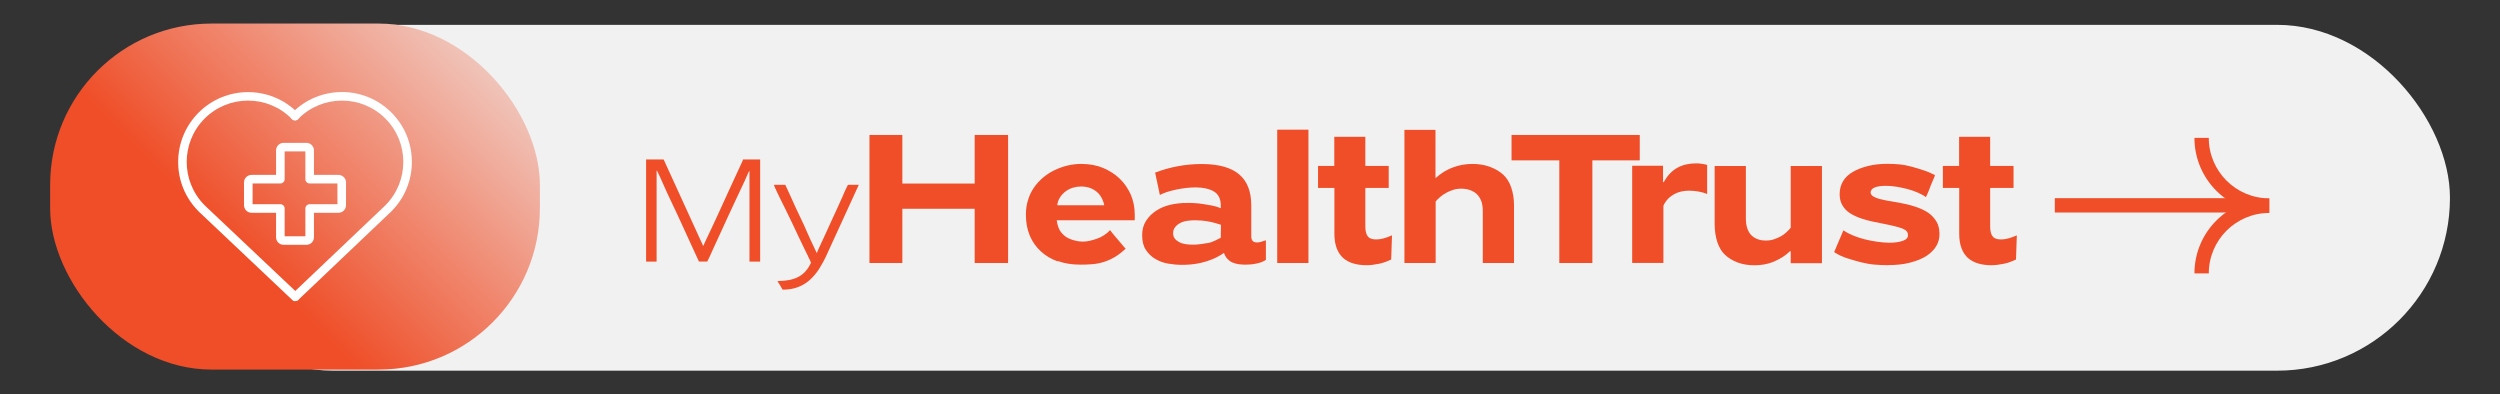 <?xml version="1.0" encoding="UTF-8"?> <svg xmlns="http://www.w3.org/2000/svg" xmlns:xlink="http://www.w3.org/1999/xlink" id="Layer_1" version="1.1" viewBox="0 0 273.76 43.16"><rect x="0" y="0" width="273.76" height="43.16" fill="#333333" stroke="none"/><defs><style> .st0 { fill: #f1f1f1; } .st1 { fill: url(#linear-gradient); } .st2 { fill: #ef4e28; } .st3 { fill: #fff; } </style><linearGradient id="linear-gradient" x1="11.73" y1="42.1" x2="58.69" y2="-4.86" gradientUnits="userSpaceOnUse"><stop offset=".31" stop-color="#ef4e28"></stop><stop offset="1" stop-color="#f1f1f1"></stop></linearGradient></defs><rect class="st0" x="17.5" y="2.72" width="250.78" height="37.87" rx="18.93" ry="18.93"></rect><g><rect class="st2" x="225.01" y="21.7" width="21.56" height="1.57"></rect><path class="st2" d="M241.87,29.94h-1.57c0-4.52,3.67-8.19,8.19-8.19v1.57c-3.65,0-6.62,2.97-6.62,6.62Z"></path><path class="st2" d="M248.49,23.29c-4.52,0-8.19-3.67-8.19-8.19h1.57c0,3.65,2.97,6.62,6.62,6.62v1.57Z"></path></g><g><g><path class="st2" d="M106.73,22.86h-7.92v5.94h-3.6v-14.02h3.6v5.32h7.92v-5.32h3.66v14.02h-3.66v-5.94Z"></path><path class="st2" d="M115.84,28.63c-.73-.26-1.35-.63-1.87-1.11-.52-.48-.93-1.06-1.21-1.73-.28-.67-.42-1.44-.42-2.3,0-.56.08-1.09.23-1.58.15-.5.36-.94.64-1.35.27-.4.6-.76.98-1.09.38-.32.8-.6,1.25-.82.45-.22.93-.39,1.44-.52.51-.12,1.02-.18,1.52-.18.88,0,1.67.14,2.37.43.7.29,1.31.68,1.83,1.17.52.5.92,1.08,1.22,1.75.29.67.44,1.41.44,2.2v.62h-8.55c.04.27.1.52.18.75.08.23.19.43.32.59.14.17.29.31.45.43.16.12.35.22.56.3.21.08.42.14.65.19.22.05.46.08.7.08s.5-.03.75-.09c.26-.06.52-.13.8-.23.27-.09.53-.22.78-.38.24-.16.46-.34.65-.56.01.03.06.09.15.19.09.1.19.23.31.38.12.15.25.31.4.47.14.17.27.32.38.45.11.14.21.26.31.37.1.11.16.16.17.16-.39.37-.77.67-1.15.9-.38.23-.78.41-1.2.55-.42.14-.85.22-1.29.26-.45.04-.89.05-1.34.05-.9,0-1.72-.13-2.44-.39ZM117.52,20.54c-.29.09-.56.22-.81.4-.24.18-.45.39-.62.65-.17.25-.28.55-.32.89h5.15c-.04-.22-.1-.41-.18-.59-.08-.18-.17-.34-.28-.5-.11-.15-.24-.29-.39-.41-.15-.12-.32-.23-.5-.31-.18-.09-.37-.15-.58-.19-.21-.04-.41-.06-.61-.06-.27,0-.56.04-.85.13Z"></path><path class="st2" d="M126.5,18.9c.37-.14.76-.27,1.16-.39.4-.11.83-.22,1.27-.3s.89-.15,1.34-.19c.44-.04.88-.06,1.31-.06.95,0,1.76.1,2.44.29.68.19,1.25.48,1.69.86.44.38.78.86.99,1.43.22.57.32,1.24.32,2v3.32c0,.13.01.24.04.32.03.09.07.16.13.22.06.06.13.1.2.12.08.02.15.03.23.03.16,0,.32-.02.5-.08.17-.05.34-.1.5-.16v1.84c0,.24,0,.34,0,.31-.16.1-.32.18-.47.24-.16.06-.33.11-.53.15-.19.04-.4.08-.6.1-.21.02-.42.03-.64.03-.26,0-.51-.02-.75-.05-.24-.04-.47-.1-.68-.19-.21-.09-.39-.23-.55-.4-.16-.17-.28-.39-.37-.65-.42.29-.84.52-1.26.69-.42.17-.84.31-1.25.4s-.79.15-1.15.18c-.36.03-.68.04-.97.04-.5,0-1.01-.05-1.52-.14-.51-.09-.97-.27-1.39-.52-.42-.25-.76-.58-1.02-.99-.27-.41-.4-.94-.4-1.6,0-.6.14-1.12.42-1.56.28-.44.65-.81,1.1-1.11.45-.3.98-.52,1.57-.66.6-.14,1.22-.2,1.88-.2.2,0,.45,0,.74.02.29.01.61.05.95.1.34.05.67.11,1,.17.33.06.65.16.95.29v-.32c0-.36-.07-.67-.2-.93-.14-.26-.33-.46-.58-.6-.25-.14-.54-.25-.87-.32-.33-.07-.7-.11-1.1-.11-.32,0-.66.02-1.02.06-.37.04-.72.1-1.07.17-.34.07-.68.16-1.01.26-.33.1-.6.22-.82.34l-.52-2.45ZM133.69,24.61c-.22-.07-.44-.14-.67-.2-.23-.06-.47-.12-.71-.16-.24-.04-.49-.08-.74-.1-.25-.02-.5-.03-.74-.03-.27,0-.55.02-.83.06-.28.04-.53.12-.76.24-.23.12-.42.27-.56.45-.14.19-.22.4-.22.65s.06.45.18.6c.12.16.29.29.5.4.21.11.44.18.71.22.27.04.55.05.85.05.22,0,.46-.02.72-.05.27-.04.53-.08.81-.12.27-.04.53-.13.78-.25.24-.12.47-.23.67-.33l.02-1.42Z"></path><path class="st2" d="M139.86,28.8v-14.6h3.42v14.6h-3.42Z"></path><path class="st2" d="M144.32,18.17h1.79v-3.19h3.4v3.19h2.56v2.41h-2.56v4.2c0,.29.02.52.08.71.05.19.13.33.23.44.1.11.23.18.38.23.15.04.33.06.53.06.24,0,.51-.04.8-.12.29-.08.59-.19.9-.33l-.09,2.65c-.19.09-.39.17-.62.26-.23.09-.46.15-.7.2-.24.05-.48.09-.72.12-.24.03-.47.04-.69.04-.5,0-.97-.06-1.41-.19-.44-.13-.81-.33-1.11-.59-.3-.27-.54-.62-.71-1.06-.17-.44-.26-.97-.26-1.6v-5.02h-1.79v-2.41Z"></path><path class="st2" d="M157.19,19.48s.06,0,.04,0c.26-.24.55-.46.87-.66.32-.19.65-.36.99-.48.34-.13.68-.23,1.03-.29.35-.06.71-.1,1.09-.1.7,0,1.34.1,1.92.31.57.21,1.06.49,1.45.84.39.35.7.83.9,1.42.21.6.31,1.25.31,1.97v6.31h-3.42v-5.71c0-.43-.06-.79-.17-1.09-.12-.29-.27-.54-.47-.73-.2-.19-.45-.34-.74-.45-.29-.11-.63-.16-1-.16-.3,0-.59.04-.86.13-.27.09-.53.19-.76.32-.24.13-.45.28-.65.44-.19.17-.36.33-.51.51v6.74h-3.42v-14.58h3.4v5.25Z"></path><path class="st2" d="M174.37,28.8h-3.62v-11.24h-5.23v-2.78h14.04v2.78h-5.19v11.24Z"></path><path class="st2" d="M182.12,19.95h.06c.19-.34.41-.65.66-.92.25-.27.52-.48.82-.65.29-.16.62-.29.97-.37.35-.08.71-.12,1.07-.12.22,0,.42.01.62.04.2.03.41.07.62.13v3.19c-.29-.13-.61-.22-.96-.28-.35-.06-.7-.09-1.04-.09-.29,0-.56.03-.83.09-.27.06-.52.15-.78.29-.25.14-.48.31-.68.52-.2.21-.37.46-.5.74v6.27h-3.42v-10.64h3.38v1.79Z"></path><path class="st2" d="M196.09,27.51l-.06-.02c-.24.24-.52.46-.83.66-.31.19-.63.36-.96.5-.33.14-.67.24-1.01.3s-.7.1-1.08.1c-.7,0-1.33-.1-1.88-.31-.55-.21-1.01-.49-1.38-.84-.37-.35-.65-.82-.84-1.4-.19-.58-.29-1.25-.29-2.01v-6.31h3.42v5.73c0,.42.05.78.15,1.08.1.3.24.55.42.74.18.19.41.34.68.45.27.11.59.16.95.16.32,0,.6-.04.86-.13s.5-.19.73-.31c.23-.12.44-.27.62-.44.19-.17.35-.34.5-.52v-6.76h3.42v10.64h-3.42v-1.29Z"></path><path class="st2" d="M206.76,29.04c-.46,0-.94-.02-1.44-.06-.5-.04-1.01-.13-1.53-.26s-1.02-.28-1.52-.44c-.5-.16-.97-.38-1.41-.66-.01-.01,0-.08.06-.19.06-.11.12-.27.19-.45.07-.19.15-.37.24-.56.09-.19.16-.37.24-.56.07-.19.14-.34.19-.45.06-.11.09-.18.09-.19.27.2.62.39,1.03.56.42.17.85.32,1.31.43.46.12.93.2,1.41.27.48.06.9.1,1.26.1.33,0,.62-.02.88-.06.26-.04.48-.1.66-.17.18-.07.31-.15.39-.25.08-.09.12-.21.12-.36,0-.24-.1-.43-.31-.56-.21-.13-.48-.24-.83-.33-.34-.09-.75-.19-1.21-.28-.46-.09-.92-.19-1.39-.28-.47-.09-.93-.22-1.38-.37-.45-.15-.85-.34-1.21-.56-.35-.22-.63-.51-.84-.86-.21-.35-.31-.76-.31-1.24,0-.55.13-1.02.38-1.43.25-.41.61-.75,1.07-1.01.46-.27,1.01-.48,1.65-.64.64-.16,1.34-.24,2.1-.24.46,0,.91.02,1.35.06.44.04.88.13,1.32.25.44.12.89.25,1.32.4.44.14.85.32,1.24.52.01.01,0,.08-.05.19-.05.12-.12.26-.19.44-.08.18-.16.37-.24.58-.08.21-.15.4-.22.57s-.13.32-.19.44c-.06.12-.09.19-.08.2-.26-.19-.57-.36-.95-.52-.37-.16-.76-.29-1.16-.39-.4-.1-.79-.18-1.17-.24-.38-.06-.74-.09-1.07-.09-.27,0-.52.01-.73.04-.22.03-.4.08-.55.14-.15.06-.26.14-.33.24-.07.09-.11.19-.11.29,0,.19.1.34.31.46.21.12.49.23.85.31.36.09.77.17,1.23.24.46.07.92.16,1.39.26.47.1.93.23,1.39.4.46.17.86.37,1.21.62.34.25.62.56.84.93.22.37.32.82.32,1.37,0,.47-.12.91-.36,1.31-.24.4-.59.75-1.06,1.06-.47.3-1.06.55-1.77.73-.71.19-1.53.28-2.44.28Z"></path><path class="st2" d="M212.74,18.17h1.79v-3.19h3.4v3.19h2.56v2.41h-2.56v4.2c0,.29.02.52.08.71.05.19.13.33.23.44.1.11.23.18.38.23.15.04.33.06.53.06.24,0,.51-.04.8-.12.29-.08.59-.19.9-.33l-.09,2.65c-.19.09-.39.17-.62.26-.23.09-.46.15-.7.2-.24.05-.48.09-.72.12-.24.03-.47.04-.69.04-.5,0-.97-.06-1.41-.19-.44-.13-.81-.33-1.11-.59-.3-.27-.54-.62-.71-1.06-.17-.44-.26-.97-.26-1.6v-5.02h-1.79v-2.41Z"></path></g><g><path class="st2" d="M77.05,26.88c.02-.08.1-.27.24-.56.14-.29.31-.65.51-1.08.2-.43.43-.91.68-1.45.25-.54.5-1.08.74-1.62.24-.54.49-1.09.74-1.62.25-.54.48-1.02.67-1.45.19-.43.36-.79.5-1.08.14-.29.22-.48.24-.56h1.87v11.19h-1.17v-9.93h-.02c-.06.08-.15.27-.28.58-.13.31-.3.69-.52,1.14-.21.45-.45.96-.71,1.51-.26.56-.53,1.13-.8,1.72-.27.59-.53,1.16-.79,1.72-.26.56-.49,1.06-.7,1.52-.21.46-.38.84-.52,1.15-.14.31-.24.5-.28.58h-.91c-.03-.08-.12-.27-.27-.58-.14-.31-.32-.69-.53-1.15-.21-.46-.45-.97-.7-1.53-.26-.56-.52-1.13-.79-1.72-.27-.58-.54-1.16-.81-1.72-.27-.56-.5-1.07-.7-1.52-.19-.45-.36-.83-.51-1.14-.14-.31-.24-.5-.28-.58h-.05v9.95h-1.15v-11.19h1.92l4.31,9.43h.07Z"></path><path class="st2" d="M88.64,28.4c-.11-.25-.26-.57-.46-.96-.19-.4-.42-.85-.66-1.37s-.49-1.04-.74-1.57c-.25-.53-.5-1.05-.75-1.55s-.48-.95-.67-1.35c-.19-.4-.35-.72-.46-.97-.11-.25-.16-.38-.16-.39h1.25c.02.06.09.21.21.45.12.24.25.53.4.87.15.34.32.72.51,1.13.19.42.39.84.6,1.27.21.43.41.85.58,1.27.18.42.35.8.51,1.13.16.34.3.63.41.87.11.24.18.39.21.45h.05c.01-.07.07-.22.18-.46.11-.24.24-.53.4-.86.15-.33.33-.71.52-1.13.19-.42.39-.84.58-1.27.19-.43.38-.85.58-1.26.19-.41.36-.79.51-1.13.14-.34.27-.64.39-.88.11-.24.19-.39.22-.45h1.19l-3.54,7.72c-.25.55-.53,1.05-.82,1.51-.3.46-.63.85-1.01,1.19-.37.33-.8.59-1.29.78-.49.19-1.05.28-1.69.28.01,0,0-.02-.03-.07-.03-.05-.07-.11-.11-.18-.04-.07-.08-.15-.13-.23-.05-.08-.09-.15-.14-.22-.05-.07-.08-.12-.1-.16-.02-.04-.04-.07-.05-.08.55-.01,1.01-.06,1.39-.14.38-.08.71-.21,1.01-.38.29-.17.54-.38.75-.64.21-.25.38-.53.53-.84,0-.01-.05-.14-.16-.39Z"></path></g></g><rect class="st1" x="5.49" y="2.58" width="53.63" height="37.89" rx="17.67" ry="17.67"></rect><g><g><path class="st3" d="M32.33,32.98c-.12,0-.23-.04-.32-.13l-10.19-9.63s-.02-.02-.03-.03l-.04-.04c-1.45-1.45-2.24-3.37-2.24-5.41s.8-3.97,2.24-5.41c2.99-2.99,7.84-2.99,10.83,0l.04.04c.19.17.21.46.05.65-.12.14-.31.2-.48.15-.08-.02-.16-.06-.22-.13l-.06-.06c-2.62-2.62-6.88-2.62-9.5,0-2.62,2.62-2.62,6.88,0,9.5l.06.06s0,0,.01.01l10.17,9.61c.19.18.2.48.02.66-.09.1-.22.15-.34.15Z"></path><path class="st3" d="M32.36,32.95c-.12,0-.25-.05-.34-.15-.18-.19-.17-.49.02-.66l10.08-9.58s.01-.01.02-.02l.06-.06c2.62-2.62,2.62-6.88,0-9.5-2.62-2.62-6.88-2.62-9.5,0l-.04.04s-.04.04-.06.05h0c-.2.17-.5.14-.66-.06-.16-.2-.14-.48.05-.65l.04-.04c2.99-2.99,7.84-2.99,10.83,0,1.45,1.45,2.24,3.37,2.24,5.41s-.8,3.97-2.24,5.41l-.04.04s-.02.02-.03.03l-10.1,9.6c-.09.09-.21.13-.32.13Z"></path></g><path class="st3" d="M33.55,26.81h-2.49c-.46,0-.83-.37-.83-.83v-2.68h-2.68c-.46,0-.83-.37-.83-.83v-2.49c0-.46.37-.83.83-.83h2.68v-2.68c0-.46.37-.83.83-.83h2.49c.46,0,.83.37.83.83v2.68h2.68c.46,0,.83.37.83.83v2.49c0,.46-.37.83-.83.83h-2.68v2.68c0,.46-.37.83-.83.83ZM31.17,25.87h2.27v-3.04c0-.26.21-.47.47-.47h3.04v-2.27h-3.04c-.26,0-.47-.21-.47-.47v-3.04h-2.27v3.04c0,.26-.21.47-.47.47h-3.04v2.27h3.04c.26,0,.47.21.47.47v3.04ZM37.06,20.08h0,0Z"></path></g></svg> 